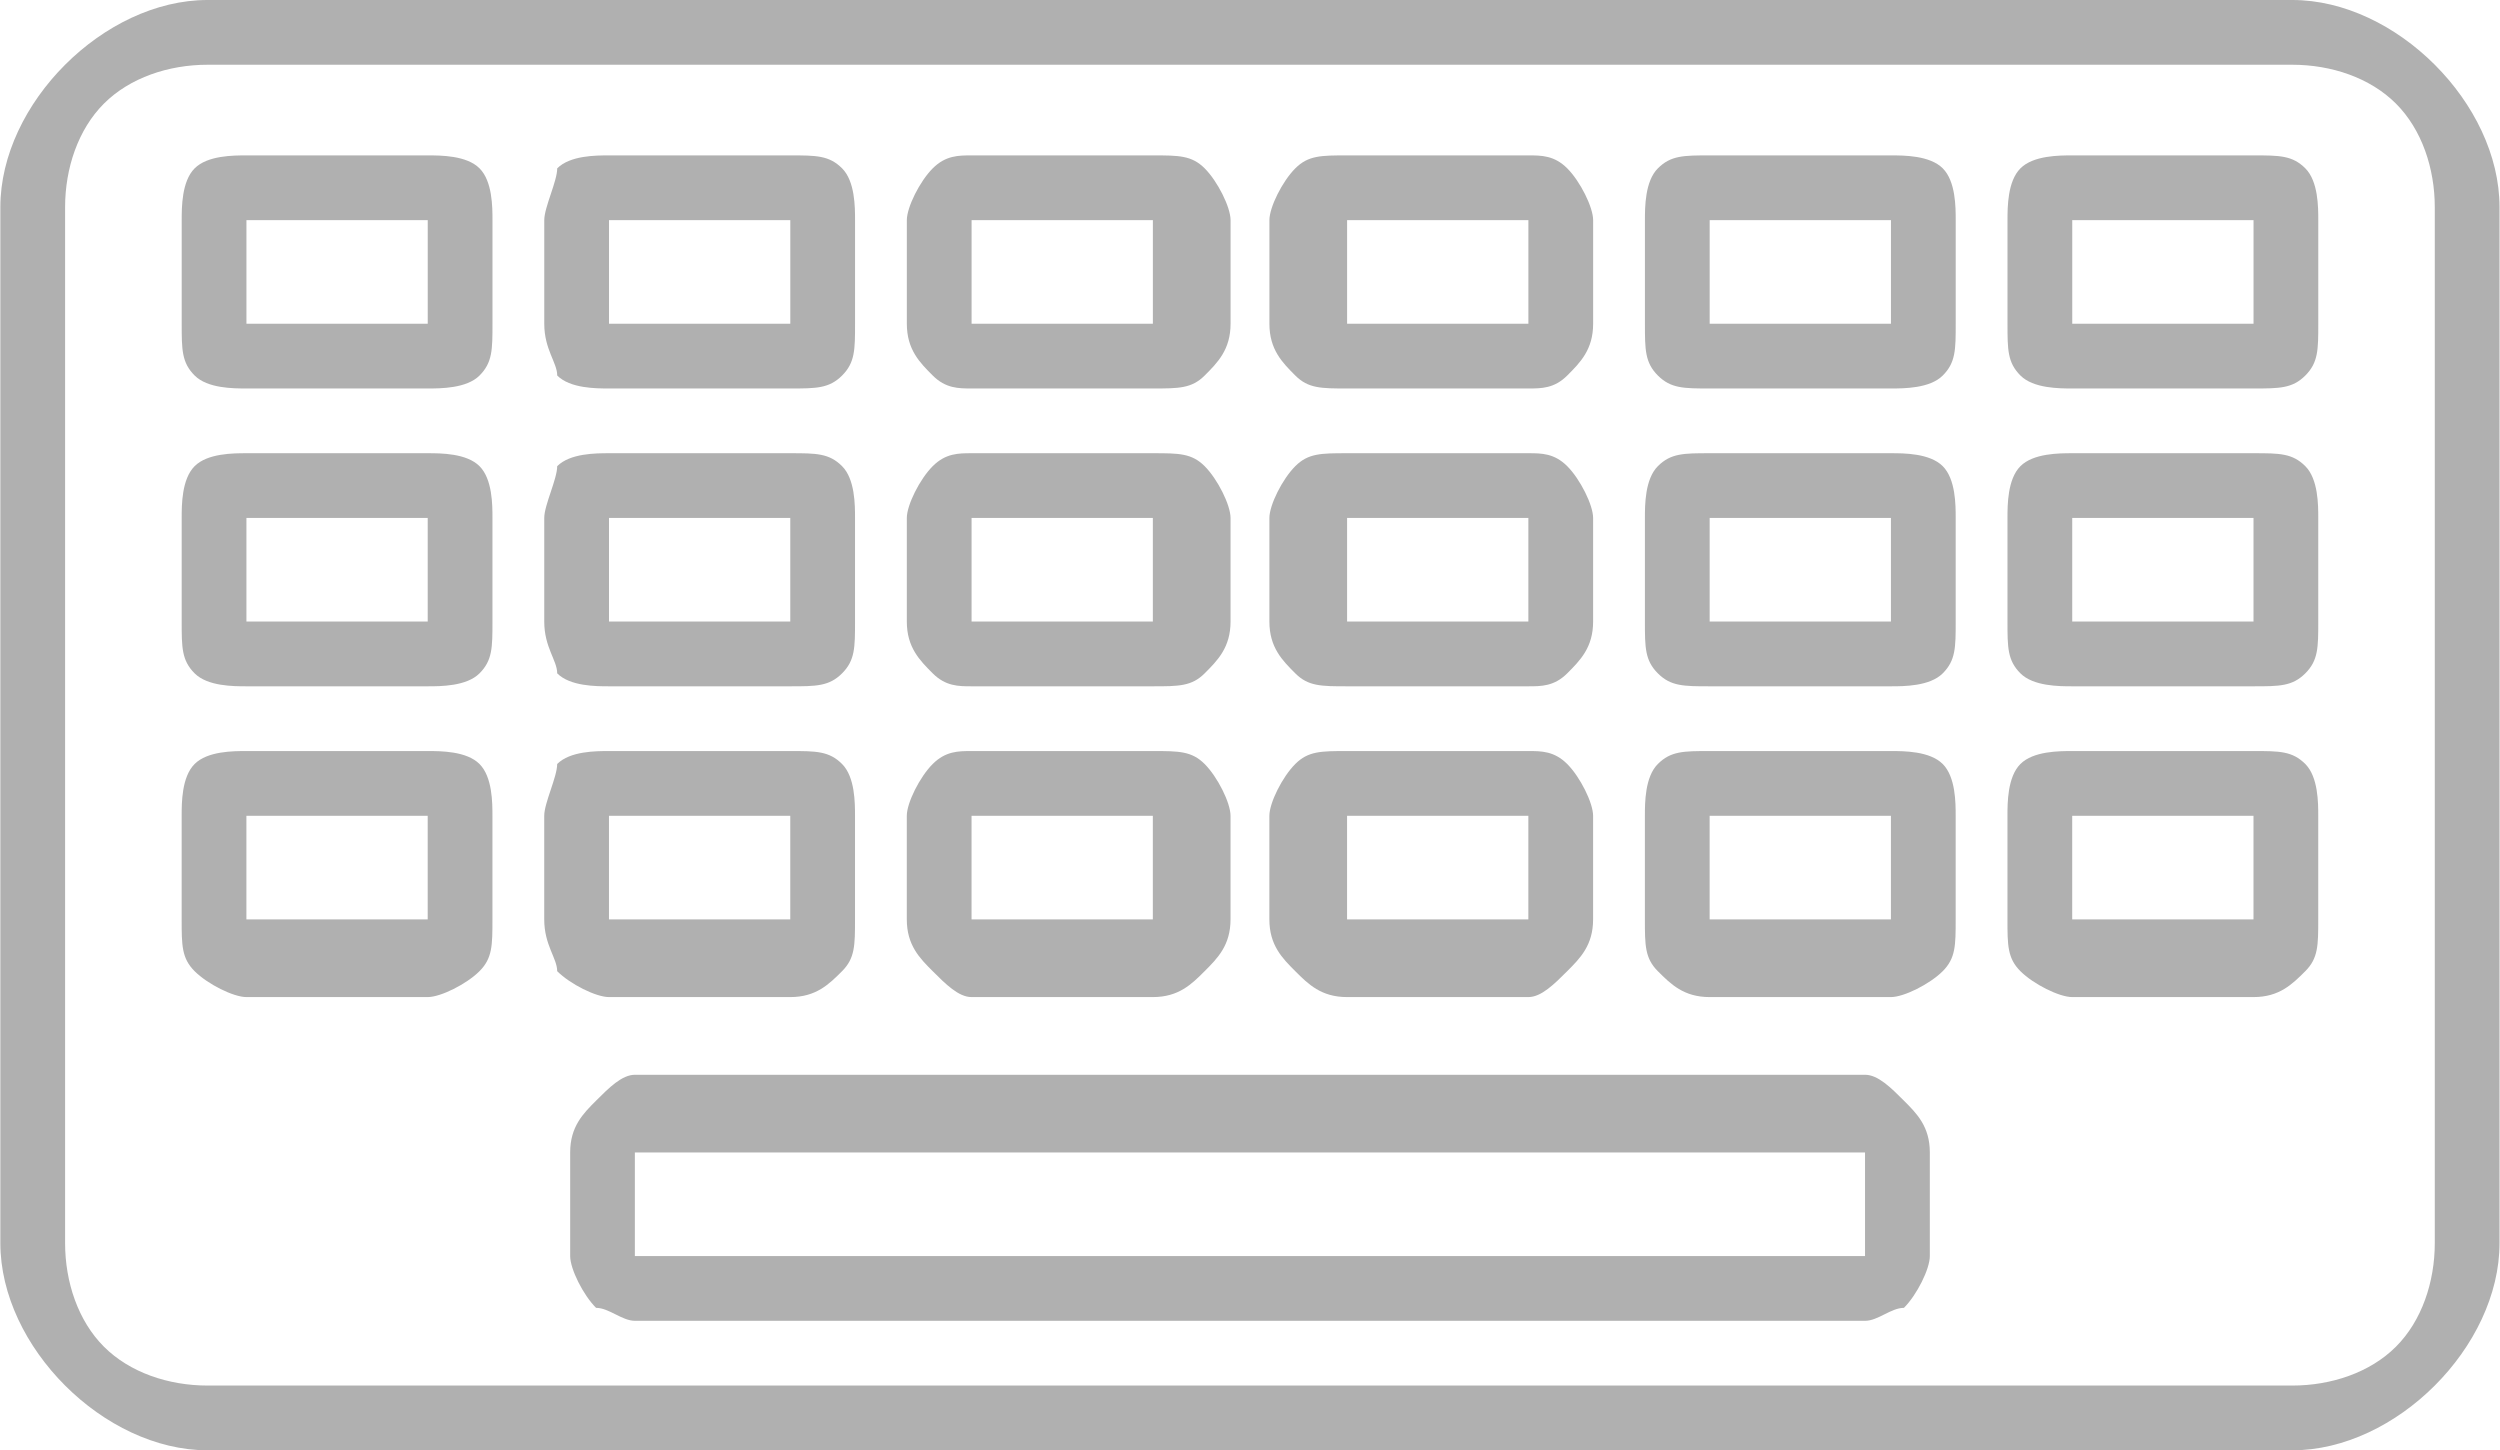 <?xml version="1.0" encoding="UTF-8"?>
<!DOCTYPE svg PUBLIC "-//W3C//DTD SVG 1.1//EN" "http://www.w3.org/Graphics/SVG/1.1/DTD/svg11.dtd">
<!-- Creator: CorelDRAW X7 -->
<svg xmlns="http://www.w3.org/2000/svg" xml:space="preserve" width="1.348cm" height="0.782cm" version="1.1" style="shape-rendering:geometricPrecision; text-rendering:geometricPrecision; image-rendering:optimizeQuality; fill-rule:evenodd; clip-rule:evenodd"
viewBox="0 0 193 112"
 xmlns:xlink="http://www.w3.org/1999/xlink">
 <defs>
  <style type="text/css">
   <![CDATA[
    .fil0 {fill:#B0B0B0;fill-rule:nonzero}
   ]]>
  </style>
 </defs>
 <g id="Слой_x0020_1">
  <path class="fil0" d="M49 83l95 0c1,0 2,1 3,2 1,1 2,2 2,4l0 8c0,1 -1,3 -2,4 -1,0 -2,1 -3,1l-95 0c-1,0 -2,-1 -3,-1 -1,-1 -2,-3 -2,-4l0 -8c0,-2 1,-3 2,-4 1,-1 2,-2 3,-2zm-30 -71l14 0c1,0 3,0 4,1l0 0c1,1 1,3 1,4l0 8c0,2 0,3 -1,4l0 0c-1,1 -3,1 -4,1l-14 0c-1,0 -3,0 -4,-1l0 0c-1,-1 -1,-2 -1,-4l0 -8c0,-1 0,-3 1,-4 1,-1 3,-1 4,-1zm14 5l-14 0c0,0 0,0 0,0 0,0 0,0 0,0l0 8c0,0 0,0 0,0l0 0c0,0 0,0 0,0l14 0c0,0 0,0 0,0l0 0c0,0 0,0 0,0l0 -8c0,0 0,0 0,0l0 0c0,0 0,0 0,0zm14 -5l14 0c2,0 3,0 4,1l0 0c1,1 1,3 1,4l0 8c0,2 0,3 -1,4l0 0c-1,1 -2,1 -4,1l-14 0c-1,0 -3,0 -4,-1l0 0c0,-1 -1,-2 -1,-4l0 -8c0,-1 1,-3 1,-4 1,-1 3,-1 4,-1zm14 5l-14 0c0,0 0,0 0,0 0,0 0,0 0,0l0 8c0,0 0,0 0,0l0 0c0,0 0,0 0,0l14 0c0,0 0,0 0,0l0 0c0,0 0,0 0,0l0 -8c0,0 0,0 0,0l0 0c0,0 0,0 0,0zm14 -5l14 0c2,0 3,0 4,1l0 0c1,1 2,3 2,4l0 8c0,2 -1,3 -2,4l0 0c-1,1 -2,1 -4,1l-14 0c-1,0 -2,0 -3,-1l0 0c-1,-1 -2,-2 -2,-4l0 -8c0,-1 1,-3 2,-4 1,-1 2,-1 3,-1zm14 5l-14 0c0,0 0,0 0,0 0,0 0,0 0,0l0 8c0,0 0,0 0,0l0 0c0,0 0,0 0,0l14 0c0,0 0,0 0,0l0 0c0,0 0,0 0,0l0 -8c0,0 0,0 0,0l0 0c0,0 0,0 0,0zm15 -5l14 0c1,0 2,0 3,1l0 0c1,1 2,3 2,4l0 8c0,2 -1,3 -2,4l0 0c-1,1 -2,1 -3,1l-14 0c-2,0 -3,0 -4,-1l0 0c-1,-1 -2,-2 -2,-4l0 -8c0,-1 1,-3 2,-4 1,-1 2,-1 4,-1zm14 5l-14 0c0,0 0,0 0,0 0,0 0,0 0,0l0 8c0,0 0,0 0,0l0 0c0,0 0,0 0,0l14 0c0,0 0,0 0,0l0 0c0,0 0,0 0,0l0 -8c0,0 0,0 0,0l0 0c0,0 0,0 0,0zm14 -5l14 0c1,0 3,0 4,1l0 0c1,1 1,3 1,4l0 8c0,2 0,3 -1,4l0 0c-1,1 -3,1 -4,1l-14 0c-2,0 -3,0 -4,-1l0 0c-1,-1 -1,-2 -1,-4l0 -8c0,-1 0,-3 1,-4 1,-1 2,-1 4,-1zm14 5l-14 0c0,0 0,0 0,0 0,0 0,0 0,0l0 8c0,0 0,0 0,0l0 0c0,0 0,0 0,0l14 0c0,0 0,0 0,0l0 0c0,0 0,0 0,0l0 -8c0,0 0,0 0,0l0 0c0,0 0,0 0,0zm14 -5l14 0c2,0 3,0 4,1l0 0c1,1 1,3 1,4l0 8c0,2 0,3 -1,4l0 0c-1,1 -2,1 -4,1l-14 0c-1,0 -3,0 -4,-1l0 0c-1,-1 -1,-2 -1,-4l0 -8c0,-1 0,-3 1,-4 1,-1 3,-1 4,-1zm14 5l-14 0c0,0 0,0 0,0 0,0 0,0 0,0l0 8c0,0 0,0 0,0l0 0c0,0 0,0 0,0l14 0c0,0 0,0 0,0l0 0c0,0 0,0 0,0l0 -8c0,0 0,0 0,0l0 0c0,0 0,0 0,0zm-155 18l14 0c1,0 3,0 4,1l0 0c1,1 1,3 1,4l0 8c0,2 0,3 -1,4l0 0c-1,1 -3,1 -4,1l-14 0c-1,0 -3,0 -4,-1l0 0c-1,-1 -1,-2 -1,-4l0 -8c0,-1 0,-3 1,-4 1,-1 3,-1 4,-1zm14 5l-14 0c0,0 0,0 0,0 0,0 0,0 0,0l0 8c0,0 0,0 0,0l0 0c0,0 0,0 0,0l14 0c0,0 0,0 0,0l0 0c0,0 0,0 0,0l0 -8c0,0 0,0 0,0l0 0c0,0 0,0 0,0zm14 -5l14 0c2,0 3,0 4,1l0 0c1,1 1,3 1,4l0 8c0,2 0,3 -1,4l0 0c-1,1 -2,1 -4,1l-14 0c-1,0 -3,0 -4,-1l0 0c0,-1 -1,-2 -1,-4l0 -8c0,-1 1,-3 1,-4 1,-1 3,-1 4,-1zm14 5l-14 0c0,0 0,0 0,0 0,0 0,0 0,0l0 8c0,0 0,0 0,0l0 0c0,0 0,0 0,0l14 0c0,0 0,0 0,0l0 0c0,0 0,0 0,0l0 -8c0,0 0,0 0,0l0 0c0,0 0,0 0,0zm14 -5l14 0c2,0 3,0 4,1l0 0c1,1 2,3 2,4l0 8c0,2 -1,3 -2,4l0 0c-1,1 -2,1 -4,1l-14 0c-1,0 -2,0 -3,-1l0 0c-1,-1 -2,-2 -2,-4l0 -8c0,-1 1,-3 2,-4 1,-1 2,-1 3,-1zm14 5l-14 0c0,0 0,0 0,0 0,0 0,0 0,0l0 8c0,0 0,0 0,0l0 0c0,0 0,0 0,0l14 0c0,0 0,0 0,0l0 0c0,0 0,0 0,0l0 -8c0,0 0,0 0,0l0 0c0,0 0,0 0,0zm15 -5l14 0c1,0 2,0 3,1l0 0c1,1 2,3 2,4l0 8c0,2 -1,3 -2,4l0 0c-1,1 -2,1 -3,1l-14 0c-2,0 -3,0 -4,-1l0 0c-1,-1 -2,-2 -2,-4l0 -8c0,-1 1,-3 2,-4 1,-1 2,-1 4,-1zm14 5l-14 0c0,0 0,0 0,0 0,0 0,0 0,0l0 8c0,0 0,0 0,0l0 0c0,0 0,0 0,0l14 0c0,0 0,0 0,0l0 0c0,0 0,0 0,0l0 -8c0,0 0,0 0,0l0 0c0,0 0,0 0,0zm14 -5l14 0c1,0 3,0 4,1l0 0c1,1 1,3 1,4l0 8c0,2 0,3 -1,4l0 0c-1,1 -3,1 -4,1l-14 0c-2,0 -3,0 -4,-1l0 0c-1,-1 -1,-2 -1,-4l0 -8c0,-1 0,-3 1,-4 1,-1 2,-1 4,-1zm14 5l-14 0c0,0 0,0 0,0 0,0 0,0 0,0l0 8c0,0 0,0 0,0l0 0c0,0 0,0 0,0l14 0c0,0 0,0 0,0l0 0c0,0 0,0 0,0l0 -8c0,0 0,0 0,0l0 0c0,0 0,0 0,0zm14 -5l14 0c2,0 3,0 4,1l0 0c1,1 1,3 1,4l0 8c0,2 0,3 -1,4l0 0c-1,1 -2,1 -4,1l-14 0c-1,0 -3,0 -4,-1l0 0c-1,-1 -1,-2 -1,-4l0 -8c0,-1 0,-3 1,-4 1,-1 3,-1 4,-1zm14 5l-14 0c0,0 0,0 0,0 0,0 0,0 0,0l0 8c0,0 0,0 0,0l0 0c0,0 0,0 0,0l14 0c0,0 0,0 0,0l0 0c0,0 0,0 0,0l0 -8c0,0 0,0 0,0l0 0c0,0 0,0 0,0zm-155 18l14 0c1,0 3,0 4,1l0 0c1,1 1,3 1,4l0 8c0,2 0,3 -1,4l0 0c-1,1 -3,2 -4,2l-14 0c-1,0 -3,-1 -4,-2l0 0c-1,-1 -1,-2 -1,-4l0 -8c0,-1 0,-3 1,-4 1,-1 3,-1 4,-1zm14 5l-14 0c0,0 0,0 0,0 0,0 0,0 0,0l0 8c0,0 0,0 0,0l0 0c0,0 0,0 0,0l14 0c0,0 0,0 0,0l0 0c0,0 0,0 0,0l0 -8c0,0 0,0 0,0l0 0c0,0 0,0 0,0zm14 -5l14 0c2,0 3,0 4,1l0 0c1,1 1,3 1,4l0 8c0,2 0,3 -1,4l0 0c-1,1 -2,2 -4,2l-14 0c-1,0 -3,-1 -4,-2l0 0c0,-1 -1,-2 -1,-4l0 -8c0,-1 1,-3 1,-4 1,-1 3,-1 4,-1zm14 5l-14 0c0,0 0,0 0,0 0,0 0,0 0,0l0 8c0,0 0,0 0,0l0 0c0,0 0,0 0,0l14 0c0,0 0,0 0,0l0 0c0,0 0,0 0,0l0 -8c0,0 0,0 0,0l0 0c0,0 0,0 0,0zm14 -5l14 0c2,0 3,0 4,1l0 0c1,1 2,3 2,4l0 8c0,2 -1,3 -2,4l0 0c-1,1 -2,2 -4,2l-14 0c-1,0 -2,-1 -3,-2l0 0c-1,-1 -2,-2 -2,-4l0 -8c0,-1 1,-3 2,-4 1,-1 2,-1 3,-1zm14 5l-14 0c0,0 0,0 0,0 0,0 0,0 0,0l0 8c0,0 0,0 0,0l0 0c0,0 0,0 0,0l14 0c0,0 0,0 0,0l0 0c0,0 0,0 0,0l0 -8c0,0 0,0 0,0l0 0c0,0 0,0 0,0zm15 -5l14 0c1,0 2,0 3,1l0 0c1,1 2,3 2,4l0 8c0,2 -1,3 -2,4l0 0c-1,1 -2,2 -3,2l-14 0c-2,0 -3,-1 -4,-2l0 0c-1,-1 -2,-2 -2,-4l0 -8c0,-1 1,-3 2,-4 1,-1 2,-1 4,-1zm14 5l-14 0c0,0 0,0 0,0 0,0 0,0 0,0l0 8c0,0 0,0 0,0l0 0c0,0 0,0 0,0l14 0c0,0 0,0 0,0l0 0c0,0 0,0 0,0l0 -8c0,0 0,0 0,0l0 0c0,0 0,0 0,0zm14 -5l14 0c1,0 3,0 4,1l0 0c1,1 1,3 1,4l0 8c0,2 0,3 -1,4l0 0c-1,1 -3,2 -4,2l-14 0c-2,0 -3,-1 -4,-2l0 0c-1,-1 -1,-2 -1,-4l0 -8c0,-1 0,-3 1,-4 1,-1 2,-1 4,-1zm14 5l-14 0c0,0 0,0 0,0 0,0 0,0 0,0l0 8c0,0 0,0 0,0l0 0c0,0 0,0 0,0l14 0c0,0 0,0 0,0l0 0c0,0 0,0 0,0l0 -8c0,0 0,0 0,0l0 0c0,0 0,0 0,0zm14 -5l14 0c2,0 3,0 4,1l0 0c1,1 1,3 1,4l0 8c0,2 0,3 -1,4l0 0c-1,1 -2,2 -4,2l-14 0c-1,0 -3,-1 -4,-2l0 0c-1,-1 -1,-2 -1,-4l0 -8c0,-1 0,-3 1,-4 1,-1 3,-1 4,-1zm14 5l-14 0c0,0 0,0 0,0 0,0 0,0 0,0l0 8c0,0 0,0 0,0l0 0c0,0 0,0 0,0l14 0c0,0 0,0 0,0l0 0c0,0 0,0 0,0l0 -8c0,0 0,0 0,0l0 0c0,0 0,0 0,0zm-158 -63l161 0c4,0 8,2 11,5l0 0 0 0c3,3 5,7 5,11l0 80c0,4 -2,8 -5,11l0 0c-3,3 -7,5 -11,5l-161 0c-4,0 -8,-2 -11,-5l0 0c-3,-3 -5,-7 -5,-11l0 -80c0,-4 2,-8 5,-11l0 0 0 0c3,-3 7,-5 11,-5zm161 5l-161 0c-3,0 -6,1 -8,3l0 0c-2,2 -3,5 -3,8l0 80c0,3 1,6 3,8l0 0c2,2 5,3 8,3l161 0c3,0 6,-1 8,-3l0 0c2,-2 3,-5 3,-8l0 -80c0,-3 -1,-6 -3,-8l0 0c-2,-2 -5,-3 -8,-3zm-33 84l-95 0c0,0 0,0 0,0 0,0 0,0 0,0l0 8c0,0 0,0 0,0 0,0 0,0 0,0l95 0c0,0 0,0 0,0 0,0 0,0 0,0l0 -8c0,0 0,0 0,0 0,0 0,0 0,0z"/>
 </g>
</svg>
